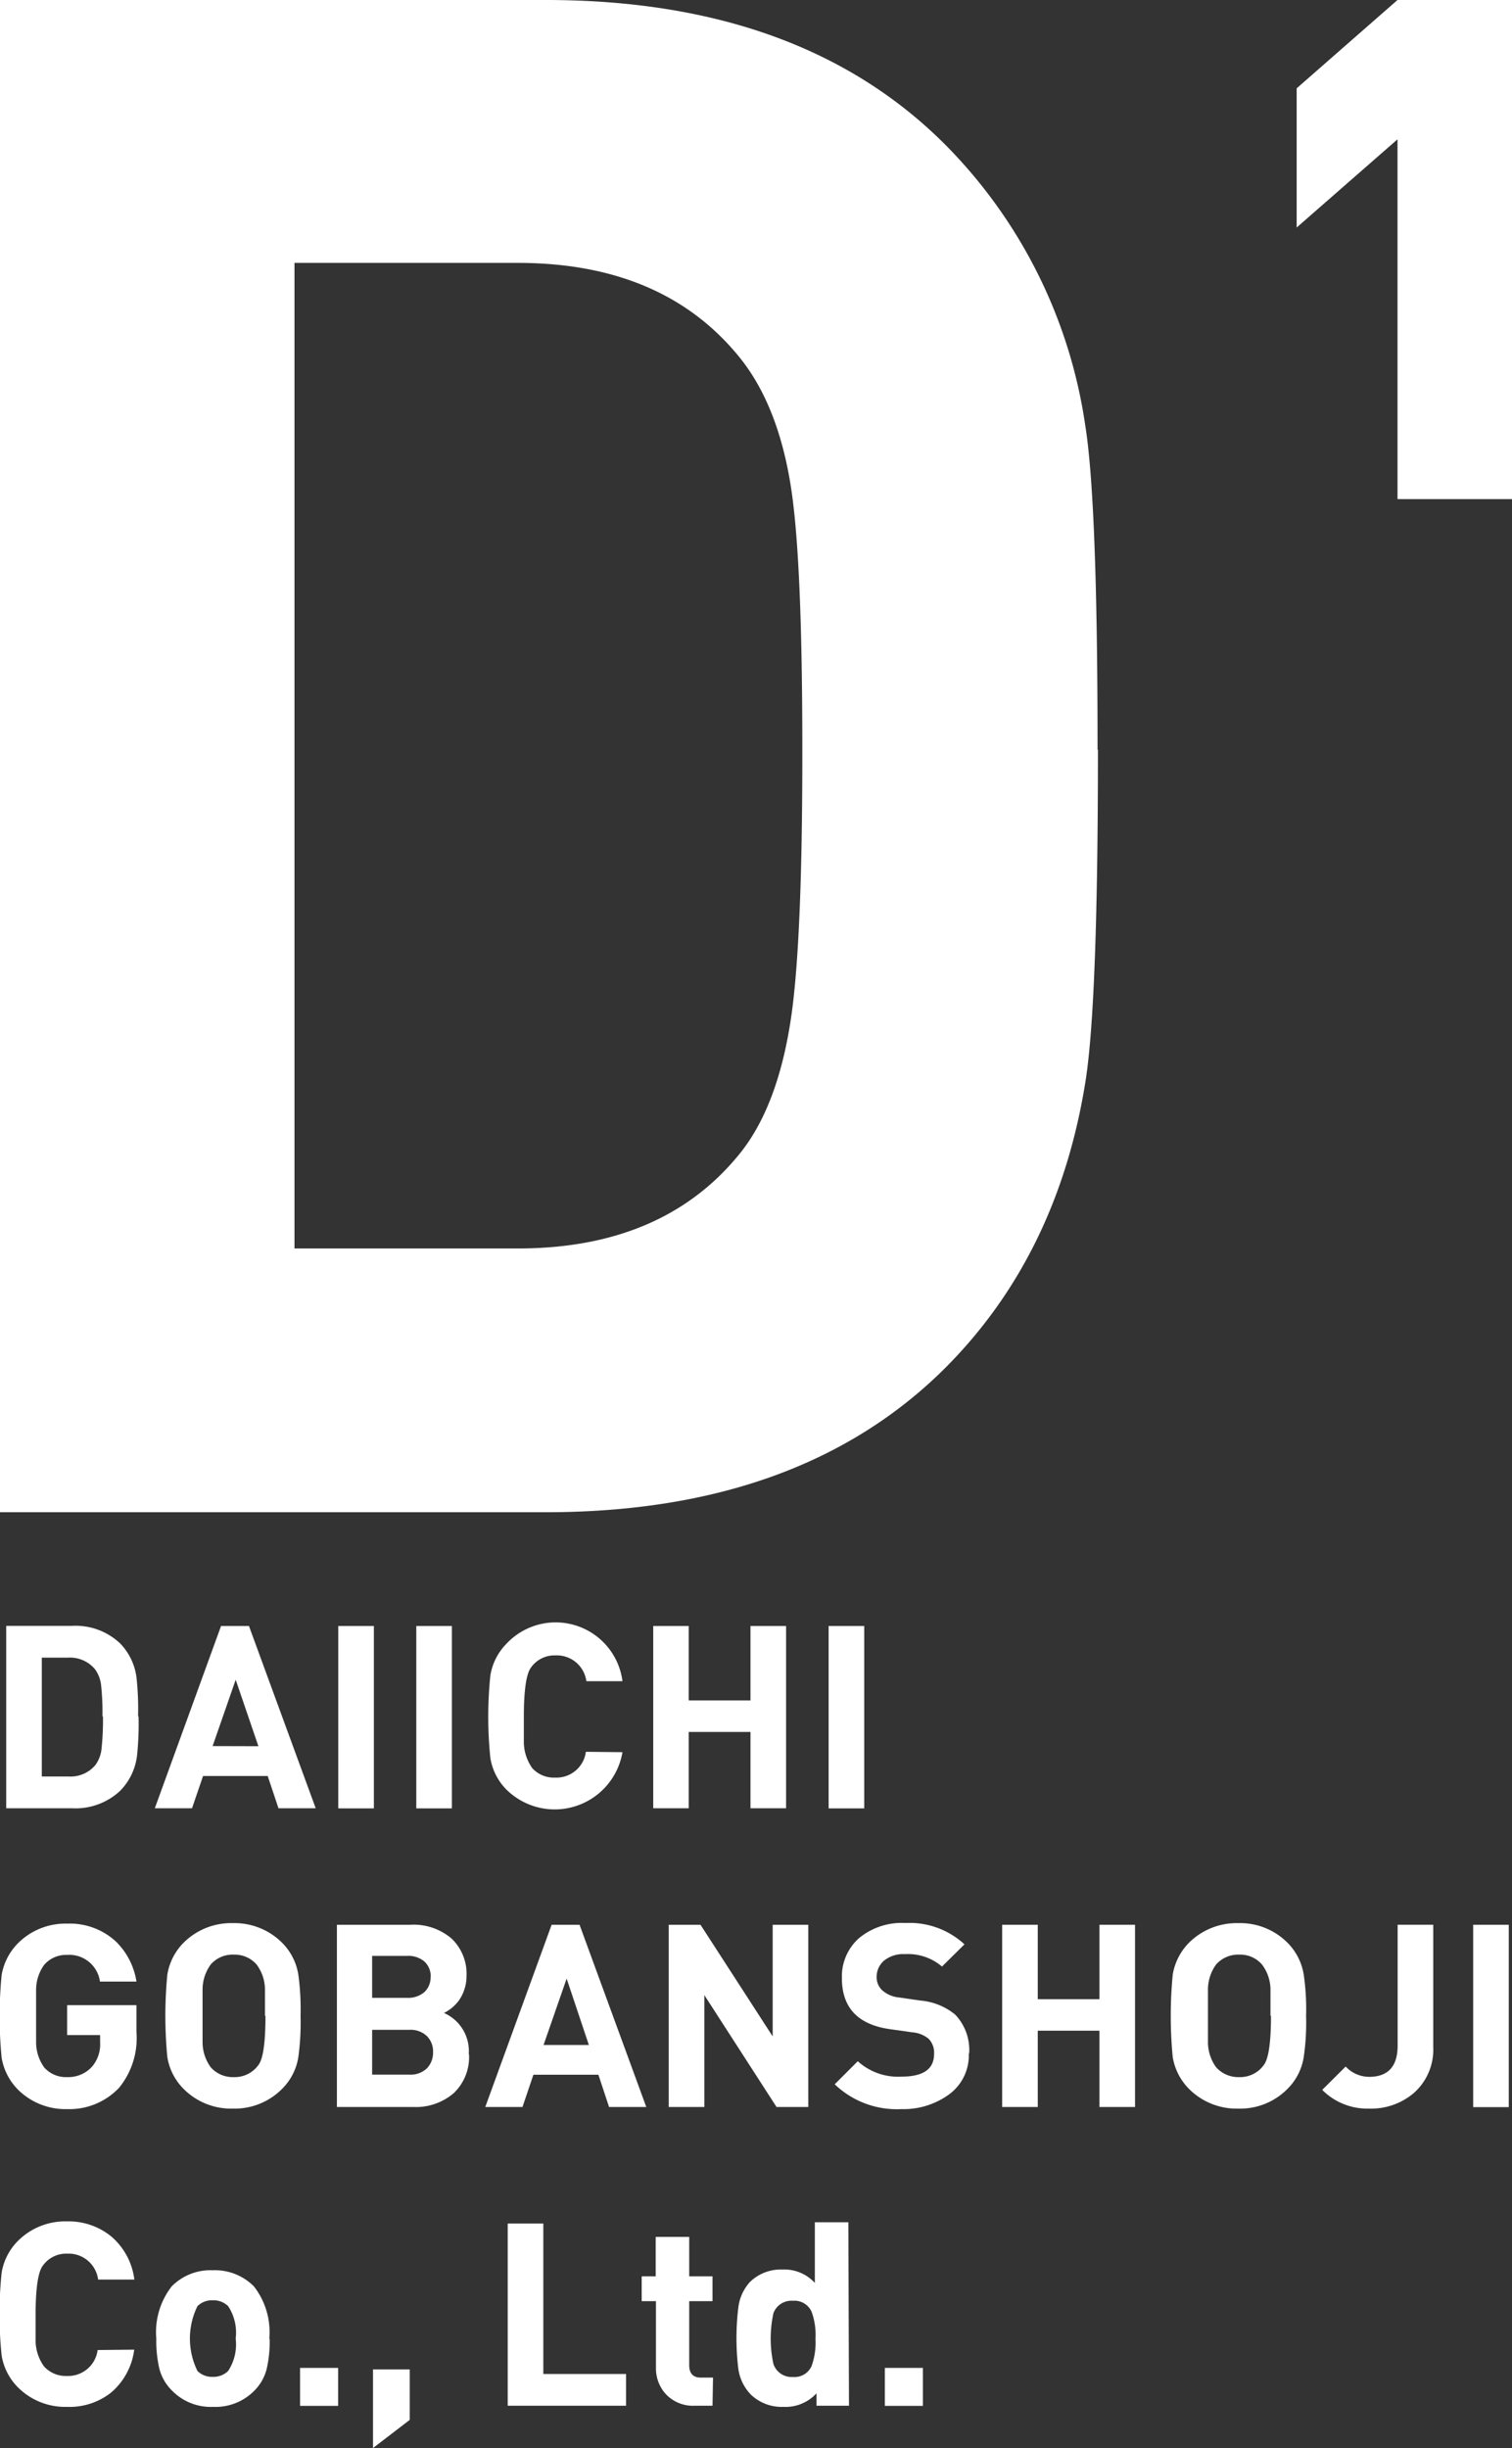 <svg xmlns="http://www.w3.org/2000/svg" viewBox="0 0 121.89 197.32"><rect x="0" y="0" width="121.89" height="197.32" fill="#333333" stroke="none"/><defs><style>.cls-1{fill:#fff;}</style></defs><title>logo_d_white</title><g id="レイヤー_2" data-name="レイヤー 2"><g id="レイヤー_1-2" data-name="レイヤー 1"><path class="cls-1" d="M121.89,40.23h-9.23v-29l-8.13,7.11V7.12L112.66,0h9.23ZM88.51,60.43q0,20.38-1,26.71-2.22,14-11.3,23.11Q64.54,121.89,44,121.89H0V0H44Q64.54,0,76.18,11.64a40.33,40.33,0,0,1,11.3,22.6q1,6.16,1,26.19m-23.8,0q0-14.72-.85-20.71-1-7-4.28-11-6.16-7.53-17.81-7.53h-18v79.44h18q11.64,0,17.81-7.54,3.24-3.93,4.28-11.47.86-6.33.85-21.23"/><path class="cls-1" d="M11.17,138.34a23.82,23.82,0,0,1-.13,3.22,4.86,4.86,0,0,1-1.36,2.79,5.26,5.26,0,0,1-3.88,1.4H.5v-14.7H5.8a5.22,5.22,0,0,1,3.88,1.41A4.81,4.81,0,0,1,11,135.18a22.94,22.94,0,0,1,.13,3.16m-2.87,0a20,20,0,0,0-.11-2.5,2.65,2.65,0,0,0-.51-1.32,2.64,2.64,0,0,0-2.15-.91H3.37v9.58H5.53a2.61,2.61,0,0,0,2.15-.91,2.66,2.66,0,0,0,.51-1.38,21.12,21.12,0,0,0,.11-2.56"/><path class="cls-1" d="M25.45,145.75h-3l-.87-2.6H16.37l-.89,2.6h-3l5.34-14.69h2.25Zm-4.62-5L19,135.39l-1.86,5.35Z"/><rect class="cls-1" x="27.27" y="131.06" width="2.87" height="14.7"/><rect class="cls-1" x="33.56" y="131.06" width="2.87" height="14.7"/><path class="cls-1" d="M50.18,141.23a5.54,5.54,0,0,1-9.37,3,4.68,4.68,0,0,1-1.28-2.53,32.6,32.6,0,0,1,0-6.65,4.71,4.71,0,0,1,1.28-2.54,5.43,5.43,0,0,1,9.37,3H47.27a2.4,2.4,0,0,0-2.48-2.08,2.32,2.32,0,0,0-2,1c-.37.52-.56,1.84-.56,3.94,0,1.15,0,1.86,0,2.15a3.71,3.71,0,0,0,.68,2,2.35,2.35,0,0,0,1.84.76,2.39,2.39,0,0,0,2.48-2.08Z"/><polygon class="cls-1" points="63.37 145.75 60.5 145.75 60.5 139.6 55.52 139.6 55.52 145.75 52.66 145.75 52.66 131.06 55.52 131.06 55.52 137.06 60.5 137.06 60.5 131.06 63.37 131.06 63.37 145.75"/><rect class="cls-1" x="66.8" y="131.06" width="2.87" height="14.7"/><path class="cls-1" d="M11,163.79a6.32,6.32,0,0,1-1.4,4.49A5.51,5.51,0,0,1,5.41,170a5.42,5.42,0,0,1-4-1.61,4.77,4.77,0,0,1-1.28-2.54,34.63,34.63,0,0,1,0-6.65,4.79,4.79,0,0,1,1.29-2.54,5.41,5.41,0,0,1,4-1.61,5.47,5.47,0,0,1,3.91,1.43A5.73,5.73,0,0,1,11,159.72H8.06a2.5,2.5,0,0,0-2.65-2.15,2.35,2.35,0,0,0-1.84.79,3.44,3.44,0,0,0-.66,2c0,.25,0,1,0,2.14s0,1.9,0,2.15a3.49,3.49,0,0,0,.66,2,2.34,2.34,0,0,0,1.84.77,2.59,2.59,0,0,0,2-.83,2.78,2.78,0,0,0,.66-2v-.56H5.41v-2.41H11Z"/><path class="cls-1" d="M24.23,162.48a20.47,20.47,0,0,1-.18,3.33,4.61,4.61,0,0,1-1.28,2.53,5.39,5.39,0,0,1-4,1.62,5.39,5.39,0,0,1-4-1.62,4.68,4.68,0,0,1-1.28-2.53,34.63,34.63,0,0,1,0-6.65,4.71,4.71,0,0,1,1.28-2.54,5.42,5.42,0,0,1,4-1.61,5.42,5.42,0,0,1,4,1.61,4.67,4.67,0,0,1,1.28,2.54,20.41,20.41,0,0,1,.18,3.32m-2.87,0c0-1.12,0-1.84,0-2.14a3.37,3.37,0,0,0-.68-2,2.33,2.33,0,0,0-1.83-.79,2.33,2.33,0,0,0-1.86.79,3.44,3.44,0,0,0-.66,2c0,.25,0,1,0,2.14s0,1.9,0,2.15a3.44,3.44,0,0,0,.66,2,2.37,2.37,0,0,0,1.86.79,2.34,2.34,0,0,0,2-1c.37-.51.55-1.82.55-3.93"/><path class="cls-1" d="M37.81,165.6a4,4,0,0,1-1.24,3.12,4.69,4.69,0,0,1-3.26,1.11H27.16V155.14h5.91a4.73,4.73,0,0,1,3.33,1.11,3.92,3.92,0,0,1,1.21,3,3.46,3.46,0,0,1-.62,2,3.33,3.33,0,0,1-1.2,1,3.35,3.35,0,0,1,2,3.3m-3.07-6.21a1.61,1.61,0,0,0-.5-1.23,2,2,0,0,0-1.4-.46H30v3.38h2.81a2,2,0,0,0,1.4-.46,1.61,1.61,0,0,0,.5-1.23m.2,6.07a1.74,1.74,0,0,0-.49-1.29,1.9,1.9,0,0,0-1.42-.51H30v3.61h3a1.9,1.9,0,0,0,1.42-.51,1.81,1.81,0,0,0,.49-1.3"/><path class="cls-1" d="M52.1,169.83h-3l-.86-2.6H43l-.88,2.6h-3l5.35-14.69h2.25Zm-4.63-5-1.79-5.35-1.86,5.35Z"/><polygon class="cls-1" points="65.16 169.83 62.6 169.83 56.78 160.81 56.78 169.83 53.91 169.83 53.91 155.14 56.47 155.14 62.29 164.14 62.29 155.14 65.16 155.14 65.16 169.83"/><path class="cls-1" d="M78.1,165.5a3.91,3.91,0,0,1-1.53,3.27A6.23,6.23,0,0,1,72.66,170,7.23,7.23,0,0,1,67.29,168l1.86-1.86a4.82,4.82,0,0,0,3.55,1.24c1.73,0,2.6-.61,2.6-1.82a1.6,1.6,0,0,0-.44-1.23,2.37,2.37,0,0,0-1.32-.52l-1.77-.25q-3.9-.54-3.9-4.11a4.12,4.12,0,0,1,1.38-3.23A5.41,5.41,0,0,1,73,155a6.51,6.51,0,0,1,4.75,1.72l-1.81,1.79a4.22,4.22,0,0,0-3-1,2.43,2.43,0,0,0-1.68.53,1.71,1.71,0,0,0-.59,1.33,1.42,1.42,0,0,0,.47,1.07,2.37,2.37,0,0,0,1.33.56l1.73.25A5.1,5.1,0,0,1,77,162.38a4.13,4.13,0,0,1,1.13,3.12"/><polygon class="cls-1" points="91.5 169.83 88.63 169.83 88.63 163.68 83.66 163.68 83.66 169.83 80.79 169.83 80.79 155.14 83.66 155.14 83.66 161.14 88.63 161.14 88.63 155.14 91.5 155.14 91.5 169.83"/><path class="cls-1" d="M105.29,162.48a19.06,19.06,0,0,1-.19,3.33,4.61,4.61,0,0,1-1.28,2.53,5.35,5.35,0,0,1-4,1.62,5.42,5.42,0,0,1-4-1.62,4.74,4.74,0,0,1-1.28-2.53,34.63,34.63,0,0,1,0-6.65,4.77,4.77,0,0,1,1.28-2.54,5.45,5.45,0,0,1,4-1.61,5.38,5.38,0,0,1,4,1.61,4.67,4.67,0,0,1,1.28,2.54,19,19,0,0,1,.19,3.32m-2.87,0c0-1.12,0-1.84,0-2.14a3.37,3.37,0,0,0-.69-2,2.31,2.31,0,0,0-1.83-.79,2.36,2.36,0,0,0-1.86.79,3.44,3.44,0,0,0-.66,2c0,.25,0,1,0,2.14s0,1.9,0,2.15a3.44,3.44,0,0,0,.66,2,2.39,2.39,0,0,0,1.86.79,2.34,2.34,0,0,0,2-1c.37-.51.56-1.82.56-3.93"/><path class="cls-1" d="M115.54,165a4.66,4.66,0,0,1-1.56,3.7,5.32,5.32,0,0,1-3.62,1.26,5.13,5.13,0,0,1-3.77-1.51l1.89-1.88a2.62,2.62,0,0,0,1.88.83q2.31,0,2.31-2.52v-9.74h2.87Z"/><rect class="cls-1" x="118.76" y="155.14" width="2.87" height="14.7"/><path class="cls-1" d="M10.82,189.39a5.43,5.43,0,0,1-1.88,3.47A5.39,5.39,0,0,1,5.41,194a5.38,5.38,0,0,1-4-1.61,4.71,4.71,0,0,1-1.28-2.54,32.6,32.6,0,0,1,0-6.65,4.71,4.71,0,0,1,1.28-2.54,5.38,5.38,0,0,1,4-1.61A5.43,5.43,0,0,1,9,180.29a5.44,5.44,0,0,1,1.83,3.45H7.91a2.4,2.4,0,0,0-2.48-2.09,2.32,2.32,0,0,0-2,1c-.37.52-.56,1.84-.56,3.94,0,1.15,0,1.86,0,2.15a3.63,3.63,0,0,0,.68,2,2.36,2.36,0,0,0,1.84.77,2.4,2.4,0,0,0,2.48-2.09Z"/><path class="cls-1" d="M21.74,188.53a9.85,9.85,0,0,1-.25,2.45,3.8,3.8,0,0,1-1,1.73A4.39,4.39,0,0,1,17.17,194a4.35,4.35,0,0,1-3.32-1.33,3.8,3.8,0,0,1-1-1.73,9.85,9.85,0,0,1-.25-2.45,6,6,0,0,1,1.24-4.2,4.38,4.38,0,0,1,3.3-1.3,4.42,4.42,0,0,1,3.33,1.3,6,6,0,0,1,1.24,4.2m-2.71,0a3.88,3.88,0,0,0-.61-2.61,1.7,1.7,0,0,0-1.25-.47,1.66,1.66,0,0,0-1.22.47,5.91,5.91,0,0,0,0,5.23,1.66,1.66,0,0,0,1.22.47,1.7,1.7,0,0,0,1.25-.47,3.91,3.91,0,0,0,.61-2.62"/><rect class="cls-1" x="24.19" y="190.86" width="3.07" height="3.06"/><polygon class="cls-1" points="33.03 195.05 30.07 197.32 30.07 190.98 33.03 190.98 33.03 195.05"/><polygon class="cls-1" points="50.47 193.91 40.93 193.91 40.93 179.22 43.8 179.22 43.8 191.35 50.47 191.35 50.47 193.91"/><path class="cls-1" d="M57.44,193.91H56a3,3,0,0,1-2.38-1,3.08,3.08,0,0,1-.74-2.1v-5.33H51.73v-2h1.13v-3.18h2.7v3.18h1.88v2H55.56v5.16c0,.65.31,1,.92,1h1Z"/><path class="cls-1" d="M68.44,193.91H65.82v-1A3.38,3.38,0,0,1,63.16,194a3.59,3.59,0,0,1-2.64-1,3.71,3.71,0,0,1-1-2.07,20.33,20.33,0,0,1,0-4.93,3.73,3.73,0,0,1,.94-2.07,3.57,3.57,0,0,1,2.62-1,3.34,3.34,0,0,1,2.61,1.08v-4.89h2.7Zm-2.7-5.38a5.5,5.5,0,0,0-.31-2.19,1.51,1.51,0,0,0-1.51-.89,1.54,1.54,0,0,0-1.57,1,9.61,9.61,0,0,0,0,4.09,1.54,1.54,0,0,0,1.57,1.05,1.5,1.5,0,0,0,1.51-.89,5.63,5.63,0,0,0,.31-2.2"/><rect class="cls-1" x="71.33" y="190.86" width="3.07" height="3.06"/></g></g></svg>